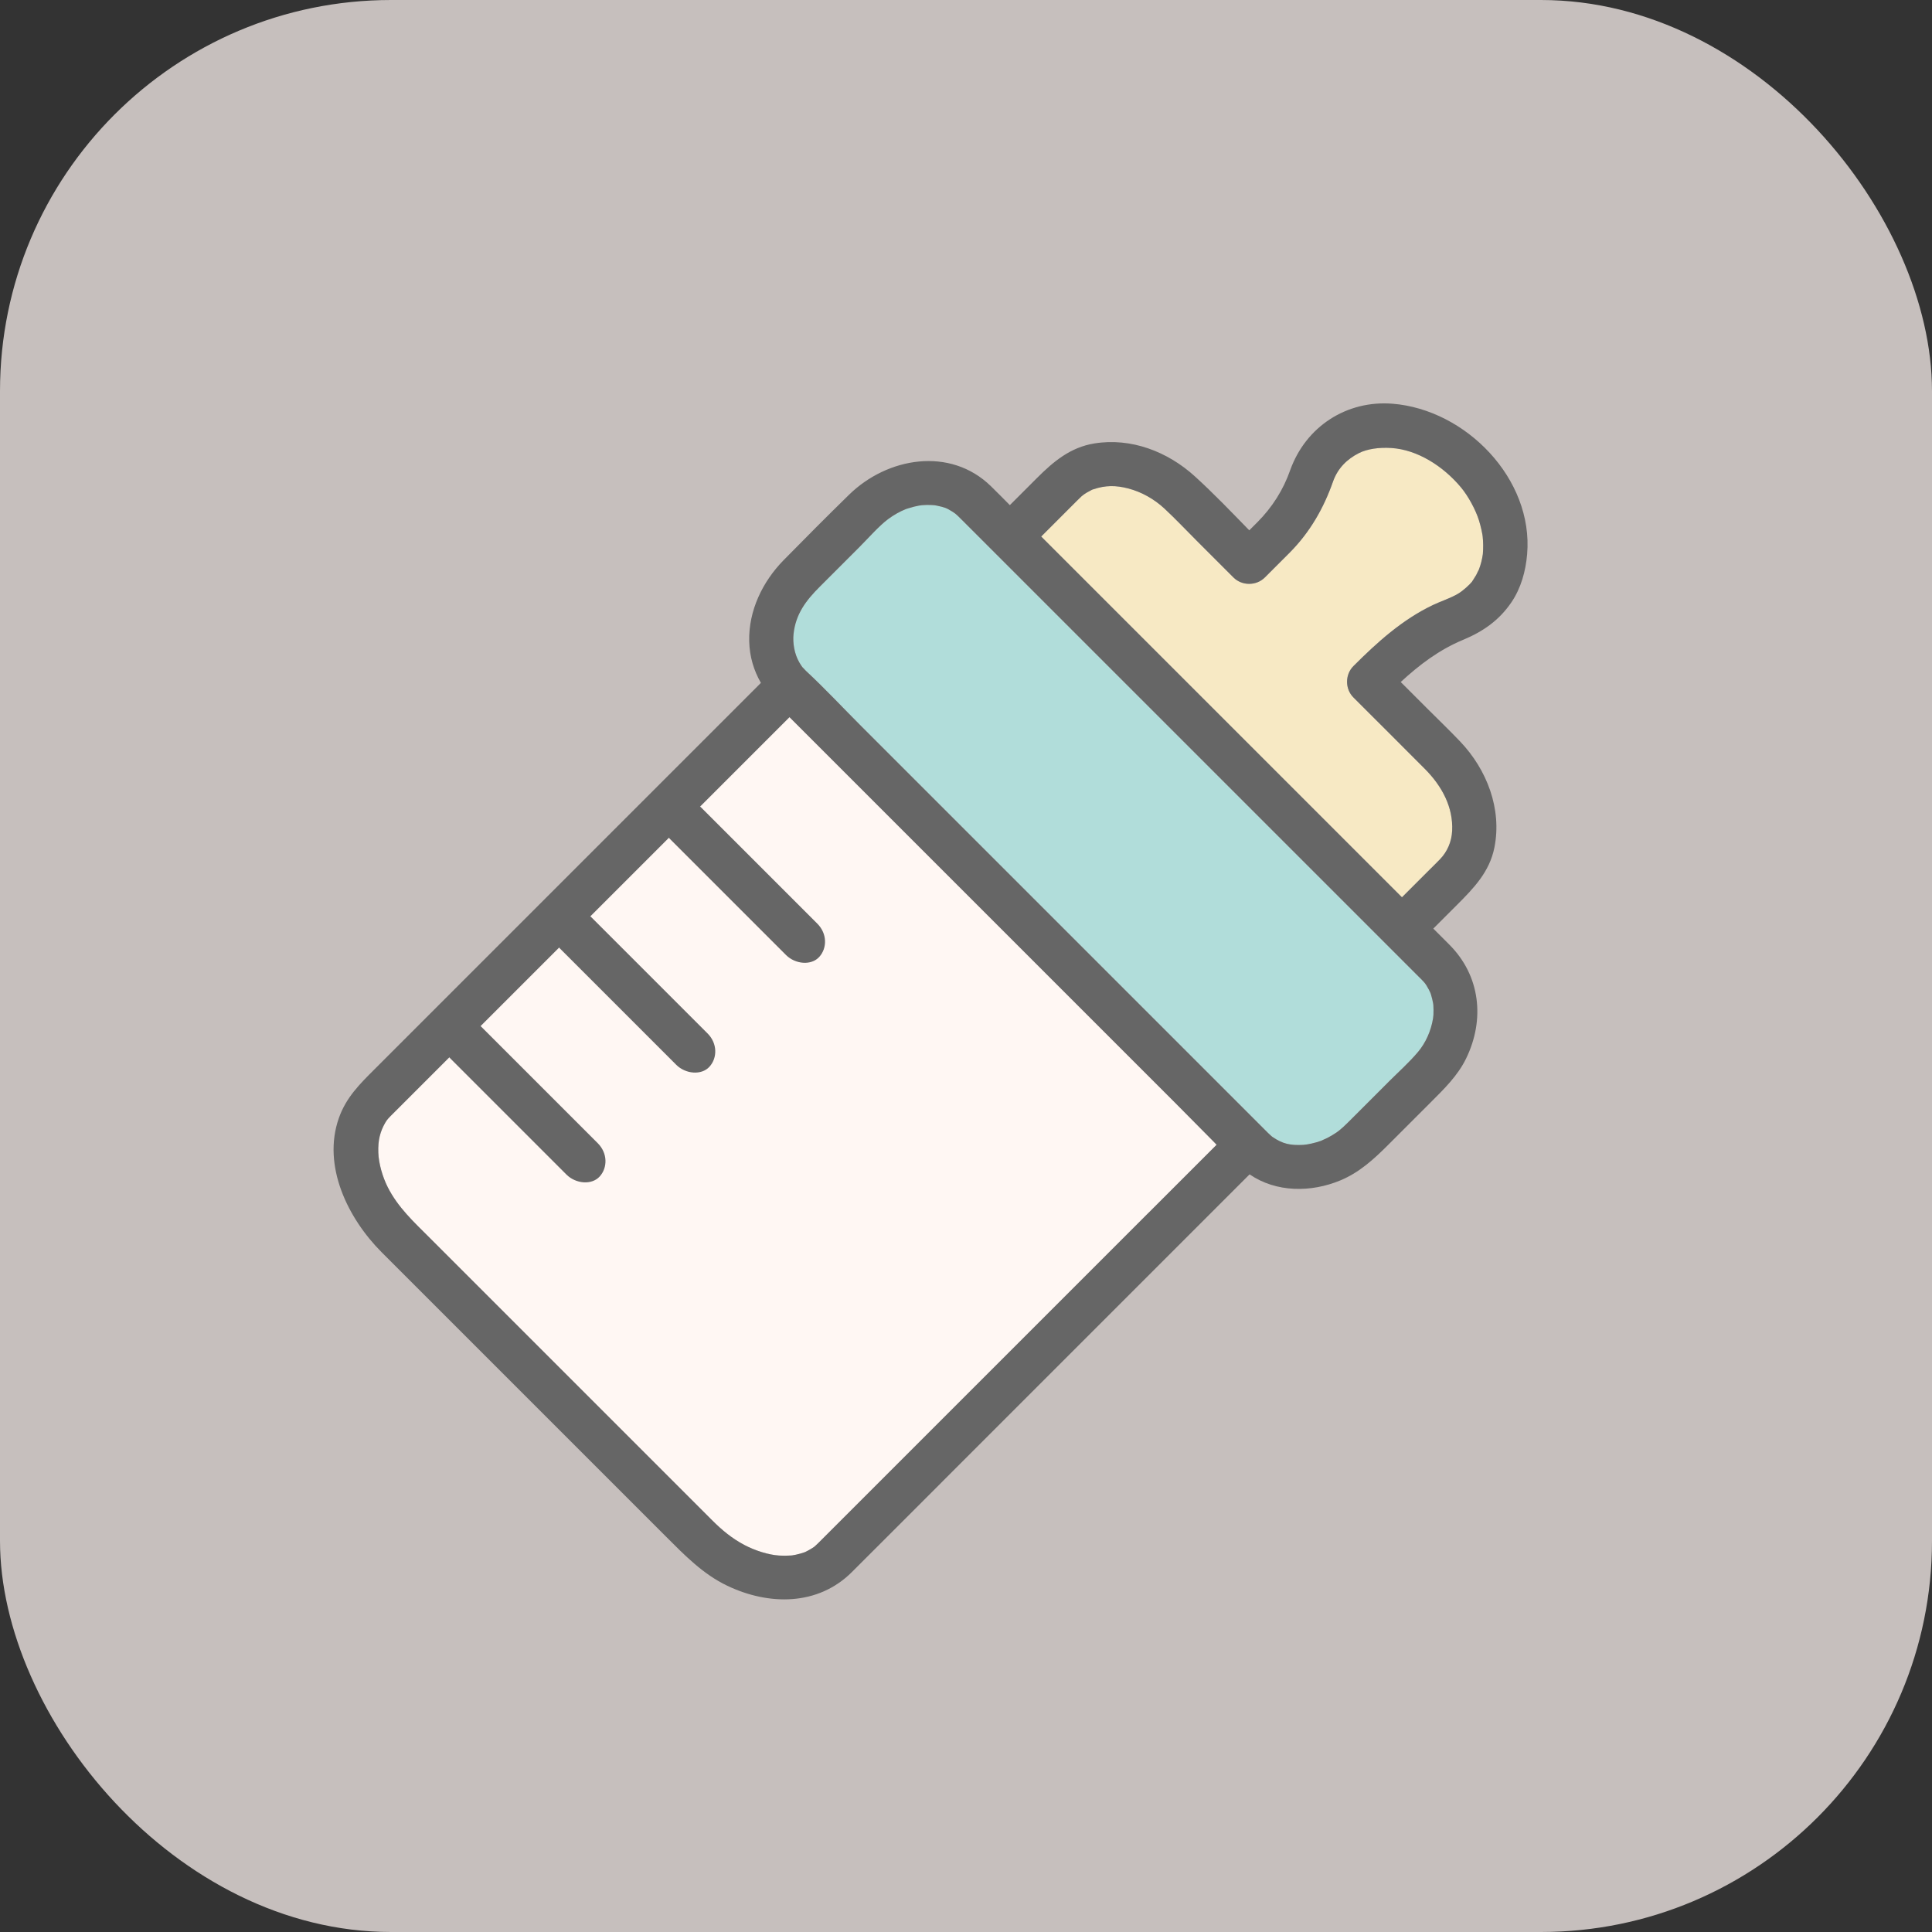 <?xml version="1.0" encoding="UTF-8"?>
<svg id="_東根市ヘルパー派遣" data-name="東根市ヘルパー派遣" xmlns="http://www.w3.org/2000/svg" width="109" height="109" viewBox="0 0 109 109">
  <rect x="0" y="0" width="109" height="109" fill="#333333" stroke="none"/>
  <defs>
    <style>
      .cls-1 {
        fill: #666;
      }

      .cls-1, .cls-2, .cls-3, .cls-4, .cls-5 {
        stroke-width: 0px;
      }

      .cls-2 {
        fill: #fff7f3;
      }

      .cls-3 {
        fill: #c6bfbd;
      }

      .cls-4 {
        fill: #f7e9c4;
      }

      .cls-5 {
        fill: #b1ddda;
      }
    </style>
  </defs>
  <rect class="cls-3" x="0" width="109" height="109" rx="22.064" ry="22.064"/>
  <g>
    <path class="cls-4" d="M60.782,28.23c.081-.081.162-.16.246-.238.027-.025.115-.089.137-.106.05-.034.101-.067.153-.098.072-.042.145-.081.219-.118.039-.02.064-.034.082-.044.019-.006.042-.012.079-.025.674-.226,1.252-.226,1.95-.045.754.195,1.47.598,2.054,1.142.623.58,1.209,1.202,1.81,1.804l2.079,2.079c.478.478,1.289.479,1.768-0.0.471-.471.945-.941,1.414-1.414,1.132-1.141,1.913-2.505,2.44-4.016.27-.748.796-1.254,1.456-1.589.458-.233,1.136-.333,1.833-.287,1.457.095,2.912,1.013,3.921,2.219.406.485.827,1.258,1.015,1.857.055.175.102.353.142.533.019.088.037.177.053.266.001.007.011.077.016.111.018.164.027.33.029.495.001.086-.001.173-.004.26 0-.003-.016.207-.014.24-.04.297-.116.597-.223.876-.012.012-.136.278-.152.307-.062.111-.248.391-.241.383-.121.154-.496.506-.788.677-.447.262-.948.413-1.415.636-1.732.826-3.141,2.102-4.484,3.445-.478.478-.479,1.289-0,1.768,1.343,1.343,2.689,2.682,4.028,4.028.98.985,1.603,2.168,1.543,3.487-.028.623-.275,1.188-.686,1.614-.222.231-.453.453-.679.679l-1.467,1.467-3.289-3.289c-1.101-1.101-2.203-2.203-3.304-3.304-2.24-2.24-4.481-4.481-6.721-6.721-1.731-1.731-3.462-3.462-5.193-5.193-.615-.615-1.23-1.23-1.846-1.846l1.03-1.03c.336-.336.671-.674,1.009-1.009Z"/>
    <path class="cls-2" d="M55.073,78.15c-2.608,2.608-5.216,5.216-7.824,7.824l-.867.867c-.065.065-.13.131-.196.196-.012.011-.023.023-.035.035-.06.058-.121.113-.182.17-.009.008-.025.021-.043.034-.077.052-.154.102-.234.147-.087.051-.177.097-.268.14.047-.022.203-.07-.038.015-.155.055-.314.099-.474.134-.074.016-.149.03-.224.042-.023.001-.041.003-.083.005-.217.015-.434.015-.651.002-.595-.037-1.36-.281-1.954-.595-.707-.375-1.256-.83-1.821-1.394-2.403-2.403-4.807-4.807-7.211-7.211-2.904-2.904-5.807-5.807-8.71-8.71-.908-.908-1.804-1.728-2.382-2.873-.298-.591-.51-1.336-.532-1.951-.025-.694.103-1.193.405-1.71.008-.014.048-.073.075-.114.031-.038.075-.093.086-.105.043-.046.085-.091.13-.137.013-.014.028-.027.041-.041.068-.069.137-.137.205-.205,2.115-2.115,4.229-4.229,6.345-6.345,3.288-3.288,6.577-6.577,9.865-9.865,2.015-2.015,4.031-4.031,6.046-6.046.441.441.881.881,1.321,1.321l.374.374c1.575,1.575,3.15,3.15,4.725,4.725.477.477.955.955,1.432,1.432,2.495,2.495,4.991,4.991,7.486,7.486l1.035,1.035c1.813,1.813,3.626,3.626,5.438,5.438.697.697,1.387,1.406,2.086,2.105.067.07.135.139.202.21-1.281,1.281-2.562,2.562-3.842,3.842-3.242,3.242-6.484,6.484-9.726,9.726Z"/>
    <path class="cls-5" d="M78.337,61.041l-2.157,2.157c-.254.254-.547.539-.771.69-.163.11-.333.212-.507.303-.057.03-.421.191-.357.167-.347.126-.804.224-1.028.234-.724.034-1.145-.051-1.733-.454-.009-.006-.034-.027-.057-.046-.062-.054-.121-.11-.181-.168-.022-.021-.043-.043-.065-.065-.059-.058-.117-.117-.175-.175l-.311-.311-1.116-1.116-1.153-1.153c-1.487-1.487-2.974-2.974-4.461-4.461l-1.696-1.696c-2.495-2.495-4.991-4.991-7.486-7.486l-.505-.505c-1.989-1.989-3.979-3.979-5.968-5.968-1.043-1.043-2.057-2.134-3.138-3.138l-.003-.003c-.056-.057-.11-.114-.164-.173-.028-.03-.032-.032-.038-.037-.001-.002-0-.001-.002-.003-.063-.087-.12-.178-.174-.272-.27-.471-.375-1.081-.319-1.6.121-1.117.694-1.876,1.473-2.655l2.219-2.219c.522-.522,1.131-1.221,1.648-1.604.301-.223.646-.422.995-.561.023-.006.126-.041.126-.041.111-.035.223-.068.336-.096.089-.022.179-.042.27-.059.027-.005.142-.019.179-.025.169-.014.34-.018.509-.011.071.003.145.009.217.016.023.006.105.019.116.022.432.095.513.113.892.349.201.125.324.262.571.508l.787.787.981.981c2.078,2.078,4.155,4.155,6.233,6.233l1.244,1.244c2.849,2.849,5.699,5.699,8.548,8.548,1.122,1.122,2.244,2.244,3.366,3.366.91.91,1.82,1.82,2.73,2.73.347.347.694.694,1.041,1.041l.756.756c.311.311.398.368.606.764.031.059.06.121.087.182.007.025.033.097.037.111.046.157.087.316.115.477.005.036.012.09.013.099.006.088.009.176.01.265.002.232-.005.356-.027.489-.116.711-.42,1.381-.847,1.888-.507.603-1.111,1.138-1.667,1.694Z"/>
    <path class="cls-1" d="M82.711,59.727c1.077-2.204.809-4.681-.941-6.431l-.906-.906,1.339-1.339c.943-.943,1.836-1.863,2.109-3.236.434-2.18-.426-4.398-1.931-5.979-.627-.658-1.285-1.288-1.928-1.931l-1.427-1.427c1.047-.966,2.16-1.814,3.515-2.378,1.125-.468,2.03-1.094,2.725-2.112.546-.8.81-1.762.892-2.718.365-4.261-3.468-8.163-7.587-8.492-2.604-.208-4.894,1.29-5.777,3.737-.392,1.124-1.018,2.108-1.856,2.949-.152.152-.304.304-.456.456-1.006-1.032-2.006-2.078-3.07-3.045-1.534-1.395-3.597-2.195-5.675-1.856-1.353.221-2.306,1.023-3.235,1.952-.509.509-1.019,1.019-1.528,1.528-.355-.358-.708-.717-1.069-1.069-2.301-2.244-5.846-1.629-8.005.484-1.242,1.215-2.471,2.448-3.688,3.688-1.19,1.212-1.984,2.853-1.943,4.577.021.878.261,1.65.66,2.349-1.398,1.398-2.796,2.796-4.194,4.194-3.288,3.288-6.576,6.576-9.864,9.864l-7.725,7.725c-.841.841-1.618,1.6-2.03,2.773-.95,2.705.522,5.669,2.412,7.562,2.404,2.41,4.814,4.814,7.221,7.221,2.941,2.941,5.881,5.881,8.822,8.822,1.056,1.056,2.091,2.124,3.466,2.779,2.336,1.114,5.103,1.14,7.021-.771,2.045-2.037,4.082-4.082,6.123-6.123,3.331-3.331,6.662-6.662,9.994-9.994,2.108-2.108,4.216-4.216,6.324-6.324,1.507,1.032,3.47,1.026,5.117.342,1.075-.446,1.897-1.201,2.705-2.009.795-.795,1.589-1.589,2.384-2.384.758-.758,1.531-1.504,2.009-2.484ZM59.773,29.239c.336-.336.671-.674,1.009-1.009.081-.081.162-.16.246-.238.027-.025.115-.089.137-.106.05-.034.101-.067.153-.098.072-.042.145-.081.219-.118.039-.02.064-.034.082-.044.019-.006.042-.012.079-.025.674-.226,1.252-.226,1.95-.045.754.195,1.47.598,2.054,1.142.623.58,1.209,1.202,1.81,1.804l2.079,2.079c.478.478,1.289.479,1.768-0.0.471-.471.945-.941,1.414-1.414,1.132-1.141,1.913-2.505,2.44-4.016.27-.748.796-1.254,1.456-1.589.458-.233,1.136-.333,1.833-.287,1.457.095,2.912,1.013,3.921,2.219.406.485.827,1.258,1.015,1.857.055.175.102.353.142.533.019.088.037.177.053.266.001.007.011.077.016.111.018.164.027.33.029.495.001.086-.001.173-.004.26 0-.003-.016.207-.014.24-.04.297-.116.597-.223.876-.012.012-.136.278-.152.307-.062.111-.248.391-.241.383-.121.154-.496.506-.788.677-.447.262-.948.413-1.415.636-1.732.826-3.141,2.102-4.484,3.445-.478.478-.479,1.289-0,1.768,1.343,1.343,2.689,2.682,4.028,4.028.98.985,1.603,2.168,1.543,3.487-.028.623-.275,1.188-.686,1.614-.222.231-.453.453-.679.679l-1.467,1.467-3.289-3.289c-1.101-1.101-2.203-2.203-3.304-3.304-2.24-2.24-4.481-4.481-6.721-6.721-1.731-1.731-3.462-3.462-5.193-5.193-.615-.615-1.23-1.23-1.846-1.846l1.03-1.03ZM64.798,68.424c-3.242,3.242-6.484,6.484-9.726,9.726-2.608,2.608-5.216,5.216-7.824,7.824l-.867.867c-.065.065-.13.131-.196.196-.012.011-.023.023-.035.035-.06.058-.121.113-.182.17-.009.008-.025.021-.043.034-.077.052-.154.102-.234.147-.087.051-.177.097-.268.14.047-.022.203-.07-.038.015-.155.055-.314.099-.474.134-.074.016-.149.03-.224.042-.023.001-.041.003-.083.005-.217.015-.434.015-.651.002-.595-.037-1.36-.281-1.954-.595-.707-.375-1.256-.83-1.821-1.394-2.403-2.403-4.807-4.807-7.211-7.211-2.904-2.904-5.807-5.807-8.71-8.71-.908-.908-1.804-1.728-2.382-2.873-.298-.591-.51-1.336-.532-1.951-.025-.694.103-1.193.405-1.71.008-.014.048-.073.075-.114.031-.038.075-.093.086-.105.043-.046.085-.091.13-.137.013-.014.028-.027.041-.041.068-.069.137-.137.205-.205,2.115-2.115,4.229-4.229,6.345-6.345,3.288-3.288,6.577-6.577,9.865-9.865,2.015-2.015,4.031-4.031,6.046-6.046.441.441.881.881,1.321,1.321l.374.374c1.575,1.575,3.15,3.15,4.725,4.725.477.477.955.955,1.432,1.432,2.495,2.495,4.991,4.991,7.486,7.486l1.035,1.035c1.813,1.813,3.626,3.626,5.438,5.438.697.697,1.387,1.406,2.086,2.105.067.07.135.139.202.21-1.281,1.281-2.562,2.562-3.842,3.842ZM78.337,61.041l-2.157,2.157c-.254.254-.547.539-.771.69-.163.11-.333.212-.507.303-.057.03-.421.191-.357.167-.347.126-.804.224-1.028.234-.724.034-1.145-.051-1.733-.454-.009-.006-.034-.027-.057-.046-.062-.054-.121-.11-.181-.168-.022-.021-.043-.043-.065-.065-.059-.058-.117-.117-.175-.175l-.311-.311-1.116-1.116-1.153-1.153c-1.487-1.487-2.974-2.974-4.461-4.461l-1.696-1.696c-2.495-2.495-4.991-4.991-7.486-7.486l-.505-.505c-1.989-1.989-3.979-3.979-5.968-5.968-1.043-1.043-2.057-2.134-3.138-3.138l-.003-.003c-.056-.057-.11-.114-.164-.173-.028-.03-.032-.032-.038-.037-.001-.002-0-.001-.002-.003-.063-.087-.12-.178-.174-.272-.27-.471-.375-1.081-.319-1.6.121-1.117.694-1.876,1.473-2.655l2.219-2.219c.522-.522,1.131-1.221,1.648-1.604.301-.223.646-.422.995-.561.023-.006.126-.041.126-.041.111-.035.223-.068.336-.096.089-.022.179-.042.27-.059.027-.005.142-.019.179-.025.169-.014.34-.018.509-.011.071.003.145.009.217.016.023.006.105.019.116.022.432.095.513.113.892.349.201.125.324.262.571.508l.787.787.981.981c2.078,2.078,4.155,4.155,6.233,6.233l1.244,1.244c2.849,2.849,5.699,5.699,8.548,8.548,1.122,1.122,2.244,2.244,3.366,3.366.91.91,1.82,1.82,2.73,2.73.347.347.694.694,1.041,1.041l.756.756c.311.311.398.368.606.764.031.059.06.121.087.182.007.025.033.097.037.111.046.157.087.316.115.477.005.036.012.09.013.099.006.088.009.176.01.265.002.232-.005.356-.027.489-.116.711-.42,1.381-.847,1.888-.507.603-1.111,1.138-1.667,1.694Z"/>
    <path class="cls-1" d="M46.113,52.112c-1.911-1.911-3.822-3.822-5.733-5.733l-.81-.81c-.519-.519-1.423-.61-1.876-.108-.455.503-.448,1.32.108,1.876,1.911,1.911,3.822,3.822,5.732,5.732l.811.811c.519.519,1.422.609,1.876.108.455-.503.448-1.32-.108-1.876Z"/>
    <path class="cls-1" d="M39.92,58.306c-1.911-1.911-3.822-3.822-5.733-5.733l-.81-.81c-.519-.519-1.423-.61-1.876-.108-.455.503-.448,1.32.108,1.876,1.911,1.911,3.822,3.822,5.732,5.732l.811.811c.519.519,1.423.609,1.876.107.455-.503.448-1.32-.108-1.876Z"/>
    <path class="cls-1" d="M33.726,64.499c-1.911-1.911-3.822-3.822-5.733-5.733l-.81-.81c-.519-.519-1.423-.61-1.876-.108-.455.503-.448,1.32.108,1.876,1.911,1.911,3.822,3.822,5.732,5.732.27.27.54.54.811.811.519.519,1.422.609,1.876.108.455-.503.448-1.32-.108-1.876Z"/>
  </g>
</svg>